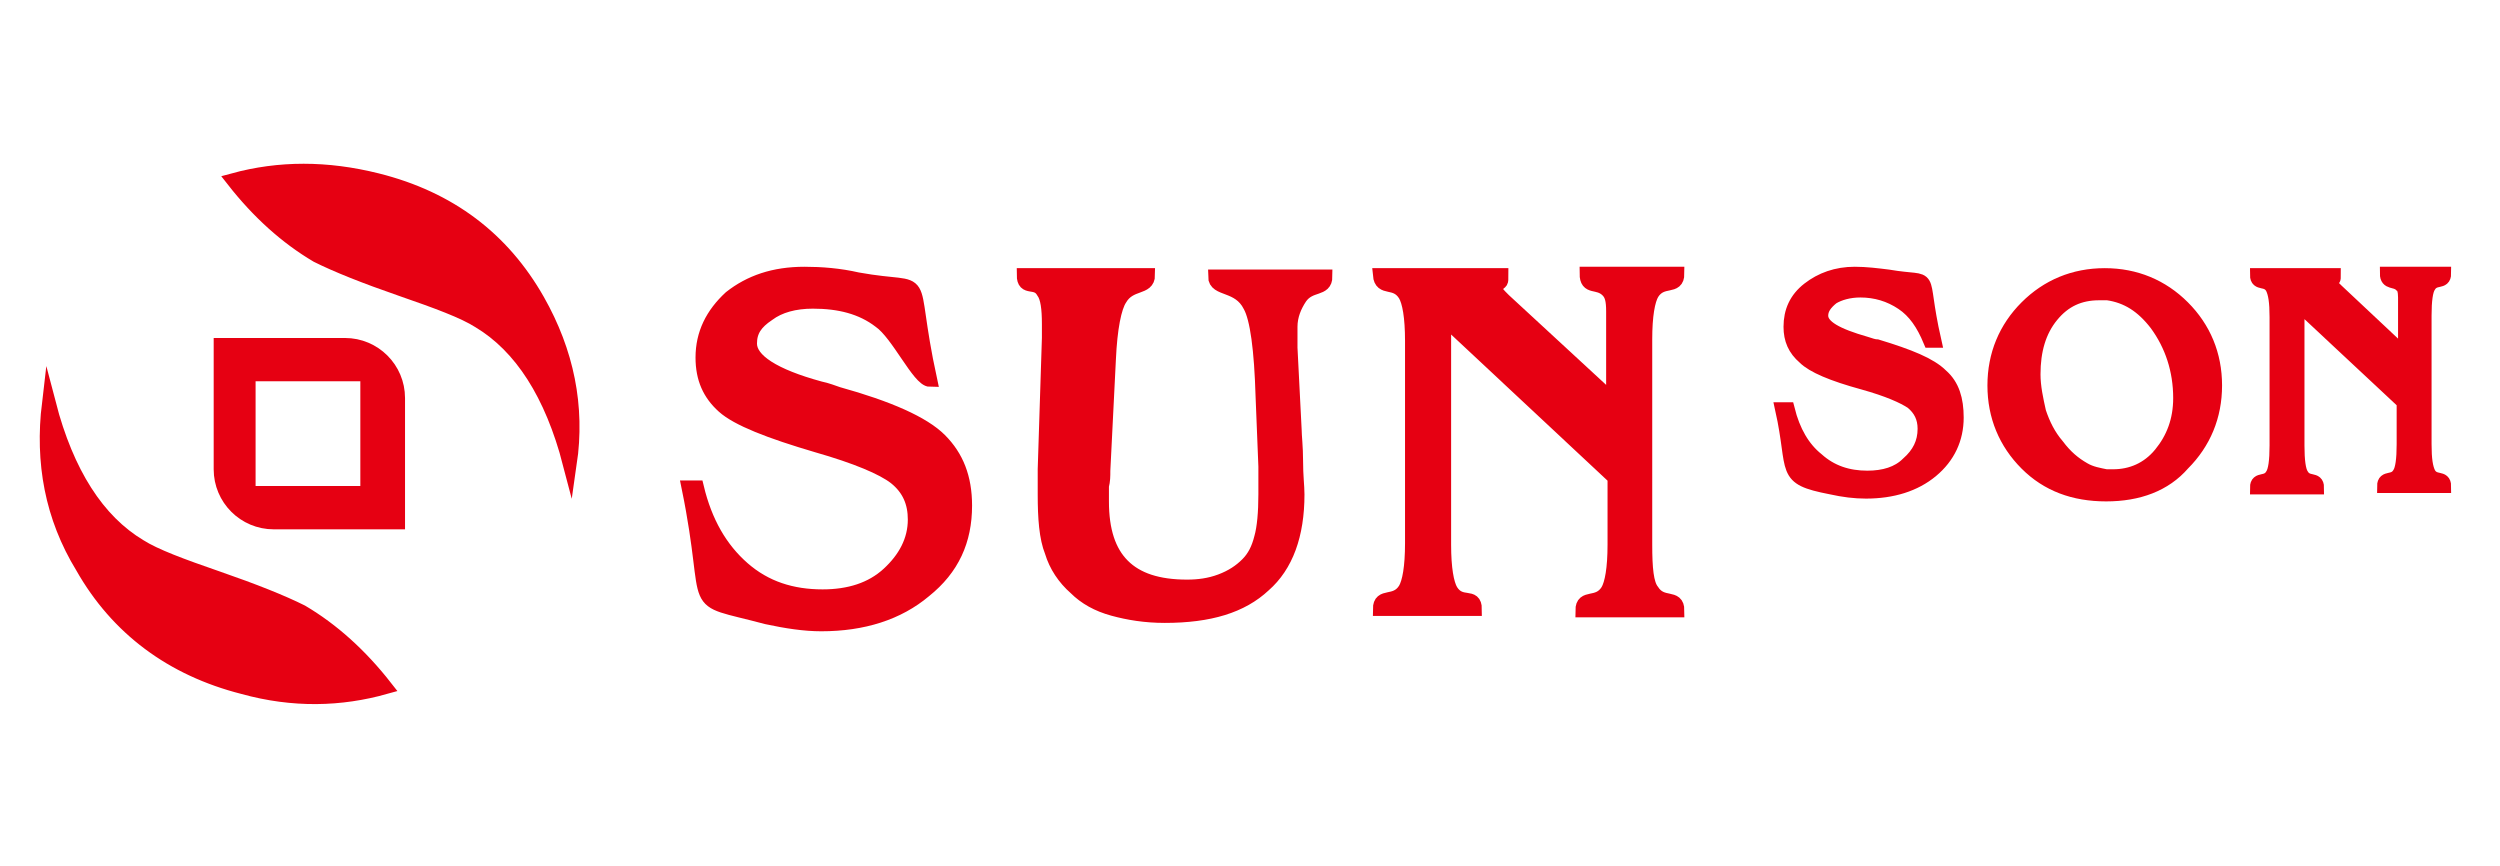 <?xml version="1.0" encoding="utf-8"?>
<!-- Generator: Adobe Illustrator 26.0.1, SVG Export Plug-In . SVG Version: 6.00 Build 0)  -->
<svg version="1.1" id="_x37C_" xmlns="http://www.w3.org/2000/svg" xmlns:xlink="http://www.w3.org/1999/xlink" x="0px" y="0px"
	 viewBox="0 0 179 62" style="enable-background:new 0 0 179 62;" xml:space="preserve">
<style type="text/css">
	.st0{fill-rule:evenodd;clip-rule:evenodd;fill:#E60012;stroke:#E60012;stroke-miterlimit:22.926;}
</style>
<g>
	<path class="st0" d="M27,12.9c5.2,1.3,9,4.2,11.5,8.6c2.1,3.7,2.9,7.6,2.3,11.7c-1.3-5-3.5-8.4-6.5-10.2c-1.1-0.7-3-1.4-5.6-2.3
		c-2.6-0.9-4.6-1.7-6-2.4c-2.2-1.3-4.2-3.1-6-5.4C20,12,23.4,12,27,12.9z"/>
	<path class="st0" d="M17.4,49.2c-5.1-1.3-9-4.2-11.5-8.6C3.7,37,3,33.1,3.5,28.9c1.3,5,3.5,8.4,6.5,10.2c1.1,0.7,3,1.4,5.6,2.3
		c2.6,0.9,4.6,1.7,6,2.4c2.2,1.3,4.2,3.1,6,5.4C24.4,50.1,21,50.2,17.4,49.2z"/>
	<path class="st0" d="M26.3,35.3v-8.5h-8.5v8.5H26.3L26.3,35.3z M28.5,37.4h-8.9c-2.1,0-3.8-1.7-3.8-3.8v-8.9l0,0h8.9
		c2.1,0,3.8,1.7,3.8,3.8V37.4z"/>
</g>
<g>
	<path class="st0" d="M164.5,21.7v10.2c0,1.1,0.1,1.8,0.3,2.1c0.4,0.7,1.1,0.2,1.1,0.9h-4.3c0-0.7,0.7-0.2,1.1-0.9
		c0.2-0.3,0.3-1,0.3-2.1v-9.2c0-1.1-0.1-1.7-0.3-2.1c-0.4-0.7-1.1-0.2-1.1-0.9h5.5c0,0.4,0,0.2-0.2,0.4c0,0,0,0.1,0,0.2
		c0,0.1,0.1,0.3,0.3,0.4l0.1,0.1l4.9,4.6v-4.1c0-0.5-0.1-0.8-0.3-0.9c-0.4-0.4-1-0.1-1-0.8h4.1c0,0.7-0.7,0.2-1.1,0.9
		c-0.2,0.3-0.3,1-0.3,2.1v9.2c0,1.1,0.1,1.7,0.3,2.1c0.4,0.7,1.1,0.2,1.1,0.9h-4.3c0-0.7,0.7-0.2,1.1-0.9c0.2-0.3,0.3-1,0.3-2.1v-3
		L164.5,21.7z"/>
	<path class="st0" d="M127.6,29.3h0.4c0.4,1.6,1.1,2.8,2.1,3.6c1,0.9,2.2,1.3,3.6,1.3c1.2,0,2.2-0.3,2.9-1c0.8-0.7,1.2-1.5,1.2-2.5
		c0-0.8-0.3-1.4-0.9-1.9c-0.6-0.4-1.7-0.9-3.5-1.4c-2.2-0.6-3.6-1.2-4.2-1.8c-0.7-0.6-1-1.3-1-2.2c0-1.1,0.4-2,1.3-2.7
		c0.9-0.7,2-1.1,3.3-1.1c0.8,0,1.6,0.1,2.4,0.2c3.5,0.6,2.1-0.7,3.3,4.6h-0.3c-0.5-1.2-1.1-2.1-2-2.7c-0.9-0.6-1.9-0.9-3-0.9
		c-0.8,0-1.5,0.2-2,0.5c-0.5,0.4-0.8,0.8-0.8,1.3c0,0.8,1.1,1.4,3.2,2c0.3,0.1,0.6,0.2,0.8,0.2c2.3,0.7,3.8,1.3,4.6,2.1
		c0.8,0.7,1.1,1.7,1.1,3c0,1.5-0.6,2.8-1.8,3.8s-2.8,1.5-4.7,1.5c-0.8,0-1.6-0.1-2.5-0.3C127.5,34.2,128.6,33.8,127.6,29.3z"/>
	<path class="st0" d="M103.4,22.8V39c0,1.7,0.2,2.8,0.5,3.3c0.7,1.1,1.7,0.2,1.7,1.3h-6.8c0-1.1,1.1-0.3,1.8-1.4
		c0.3-0.5,0.5-1.6,0.5-3.3V24.4c0-1.7-0.2-2.8-0.5-3.3c-0.7-1.1-1.7-0.3-1.8-1.4h8.7c0,0.6,0,0.4-0.3,0.7c0,0.1-0.1,0.2-0.1,0.3
		c0,0.2,0.2,0.4,0.5,0.7c0.1,0.1,0.1,0.1,0.1,0.1l7.8,7.2v-6.4c0-0.8-0.1-1.2-0.4-1.5c-0.7-0.7-1.5-0.1-1.5-1.2h6.5
		c0,1.1-1.1,0.3-1.8,1.4c-0.3,0.5-0.5,1.6-0.5,3.3V39c0,1.7,0.1,2.8,0.5,3.3c0.7,1.1,1.8,0.3,1.8,1.4h-6.8c0-1.1,1.1-0.3,1.8-1.4
		c0.3-0.5,0.5-1.6,0.5-3.3v-4.8L103.4,22.8z"/>
	<path class="st0" d="M73.3,19.7h8.9c0,1-1.3,0.5-2,1.7c-0.4,0.6-0.7,2.1-0.8,4.3l-0.4,8c0,0.4,0,0.7-0.1,1.1c0,0.4,0,0.7,0,1.1
		c0,2.1,0.5,3.6,1.5,4.6S82.9,42,85,42c0.8,0,1.6-0.1,2.4-0.4c0.8-0.3,1.4-0.7,1.9-1.2s0.8-1.1,1-1.9c0.2-0.7,0.3-1.8,0.3-3.1
		c0-0.5,0-0.9,0-1.2c0-0.3,0-0.5,0-0.8l-0.2-5c-0.1-3.4-0.4-5.6-0.9-6.5c-0.8-1.6-2.5-1.1-2.5-2.1h7.9c0,1-1.1,0.5-1.8,1.5
		c-0.4,0.6-0.7,1.3-0.7,2.1c0,0.2,0,0.5,0,0.9c0,0.3,0,0.5,0,0.6l0.3,5.9c0,0.4,0.1,1.2,0.1,2.2c0,1.1,0.1,1.8,0.1,2.4
		c0,2.9-0.8,5.1-2.4,6.5c-1.6,1.5-3.9,2.2-7.1,2.2c-1.4,0-2.6-0.2-3.7-0.5s-2-0.8-2.7-1.5c-0.8-0.7-1.4-1.6-1.7-2.6
		c-0.4-1-0.5-2.4-0.5-4.1c0-0.5,0-0.9,0-1.1s0-0.5,0-0.7l0.3-9.4c0-0.1,0-0.3,0-0.5s0-0.4,0-0.5c0-1.1-0.1-1.9-0.4-2.3
		C74.2,20,73.3,20.8,73.3,19.7z"/>
	<path class="st0" d="M49.3,34.9h0.6c0.6,2.5,1.7,4.4,3.3,5.8s3.5,2,5.7,2c1.9,0,3.5-0.5,4.7-1.6c1.2-1.1,1.9-2.4,1.9-3.9
		c0-1.2-0.4-2.2-1.4-3c-0.9-0.7-2.8-1.5-5.6-2.3c-3.4-1-5.7-1.9-6.7-2.8s-1.5-2-1.5-3.5c0-1.7,0.7-3.1,2-4.3
		c1.4-1.1,3.1-1.7,5.3-1.7c1.2,0,2.5,0.1,3.8,0.4c5.5,1,3.4-1.1,5.2,7.2c-0.8,0-2.3-3.3-3.6-4.2c-1.3-1-2.9-1.4-4.8-1.4
		c-1.3,0-2.4,0.3-3.2,0.9c-0.9,0.6-1.3,1.2-1.3,2.1c0,1.2,1.7,2.3,5,3.2c0.5,0.1,1,0.3,1.3,0.4c3.6,1,6.1,2.1,7.3,3.3
		c1.2,1.2,1.8,2.7,1.8,4.7c0,2.5-0.9,4.5-2.9,6.1c-1.9,1.6-4.4,2.4-7.4,2.4c-1.2,0-2.5-0.2-3.9-0.5C48.9,42.6,51.2,44.2,49.3,34.9z"
		/>
	<path class="st0" d="M150.8,34.1c0.2,0,0.4,0,0.5,0c1.3,0,2.5-0.5,3.4-1.6c0.9-1.1,1.4-2.4,1.4-4c0-2-0.6-3.8-1.7-5.3
		c-1-1.3-2.1-2-3.5-2.2c-0.2,0-0.4,0-0.6,0c-1.4,0-2.5,0.5-3.4,1.6c-0.9,1.1-1.3,2.5-1.3,4.2c0,0.9,0.2,1.8,0.4,2.7
		c0.3,0.9,0.7,1.7,1.3,2.4c0.6,0.8,1.2,1.3,1.9,1.7C149.7,33.9,150.3,34,150.8,34.1L150.8,34.1z M150.8,35.4L150.8,35.4
		c-2.3,0-4.2-0.7-5.7-2.2c-1.5-1.5-2.3-3.4-2.3-5.6l0,0c0-2.2,0.8-4.1,2.3-5.6s3.4-2.3,5.6-2.3c2.2,0,4.1,0.8,5.6,2.3
		s2.3,3.4,2.3,5.6s-0.8,4.1-2.3,5.6C155,34.7,153.1,35.4,150.8,35.4z"/>
</g>
</svg>
